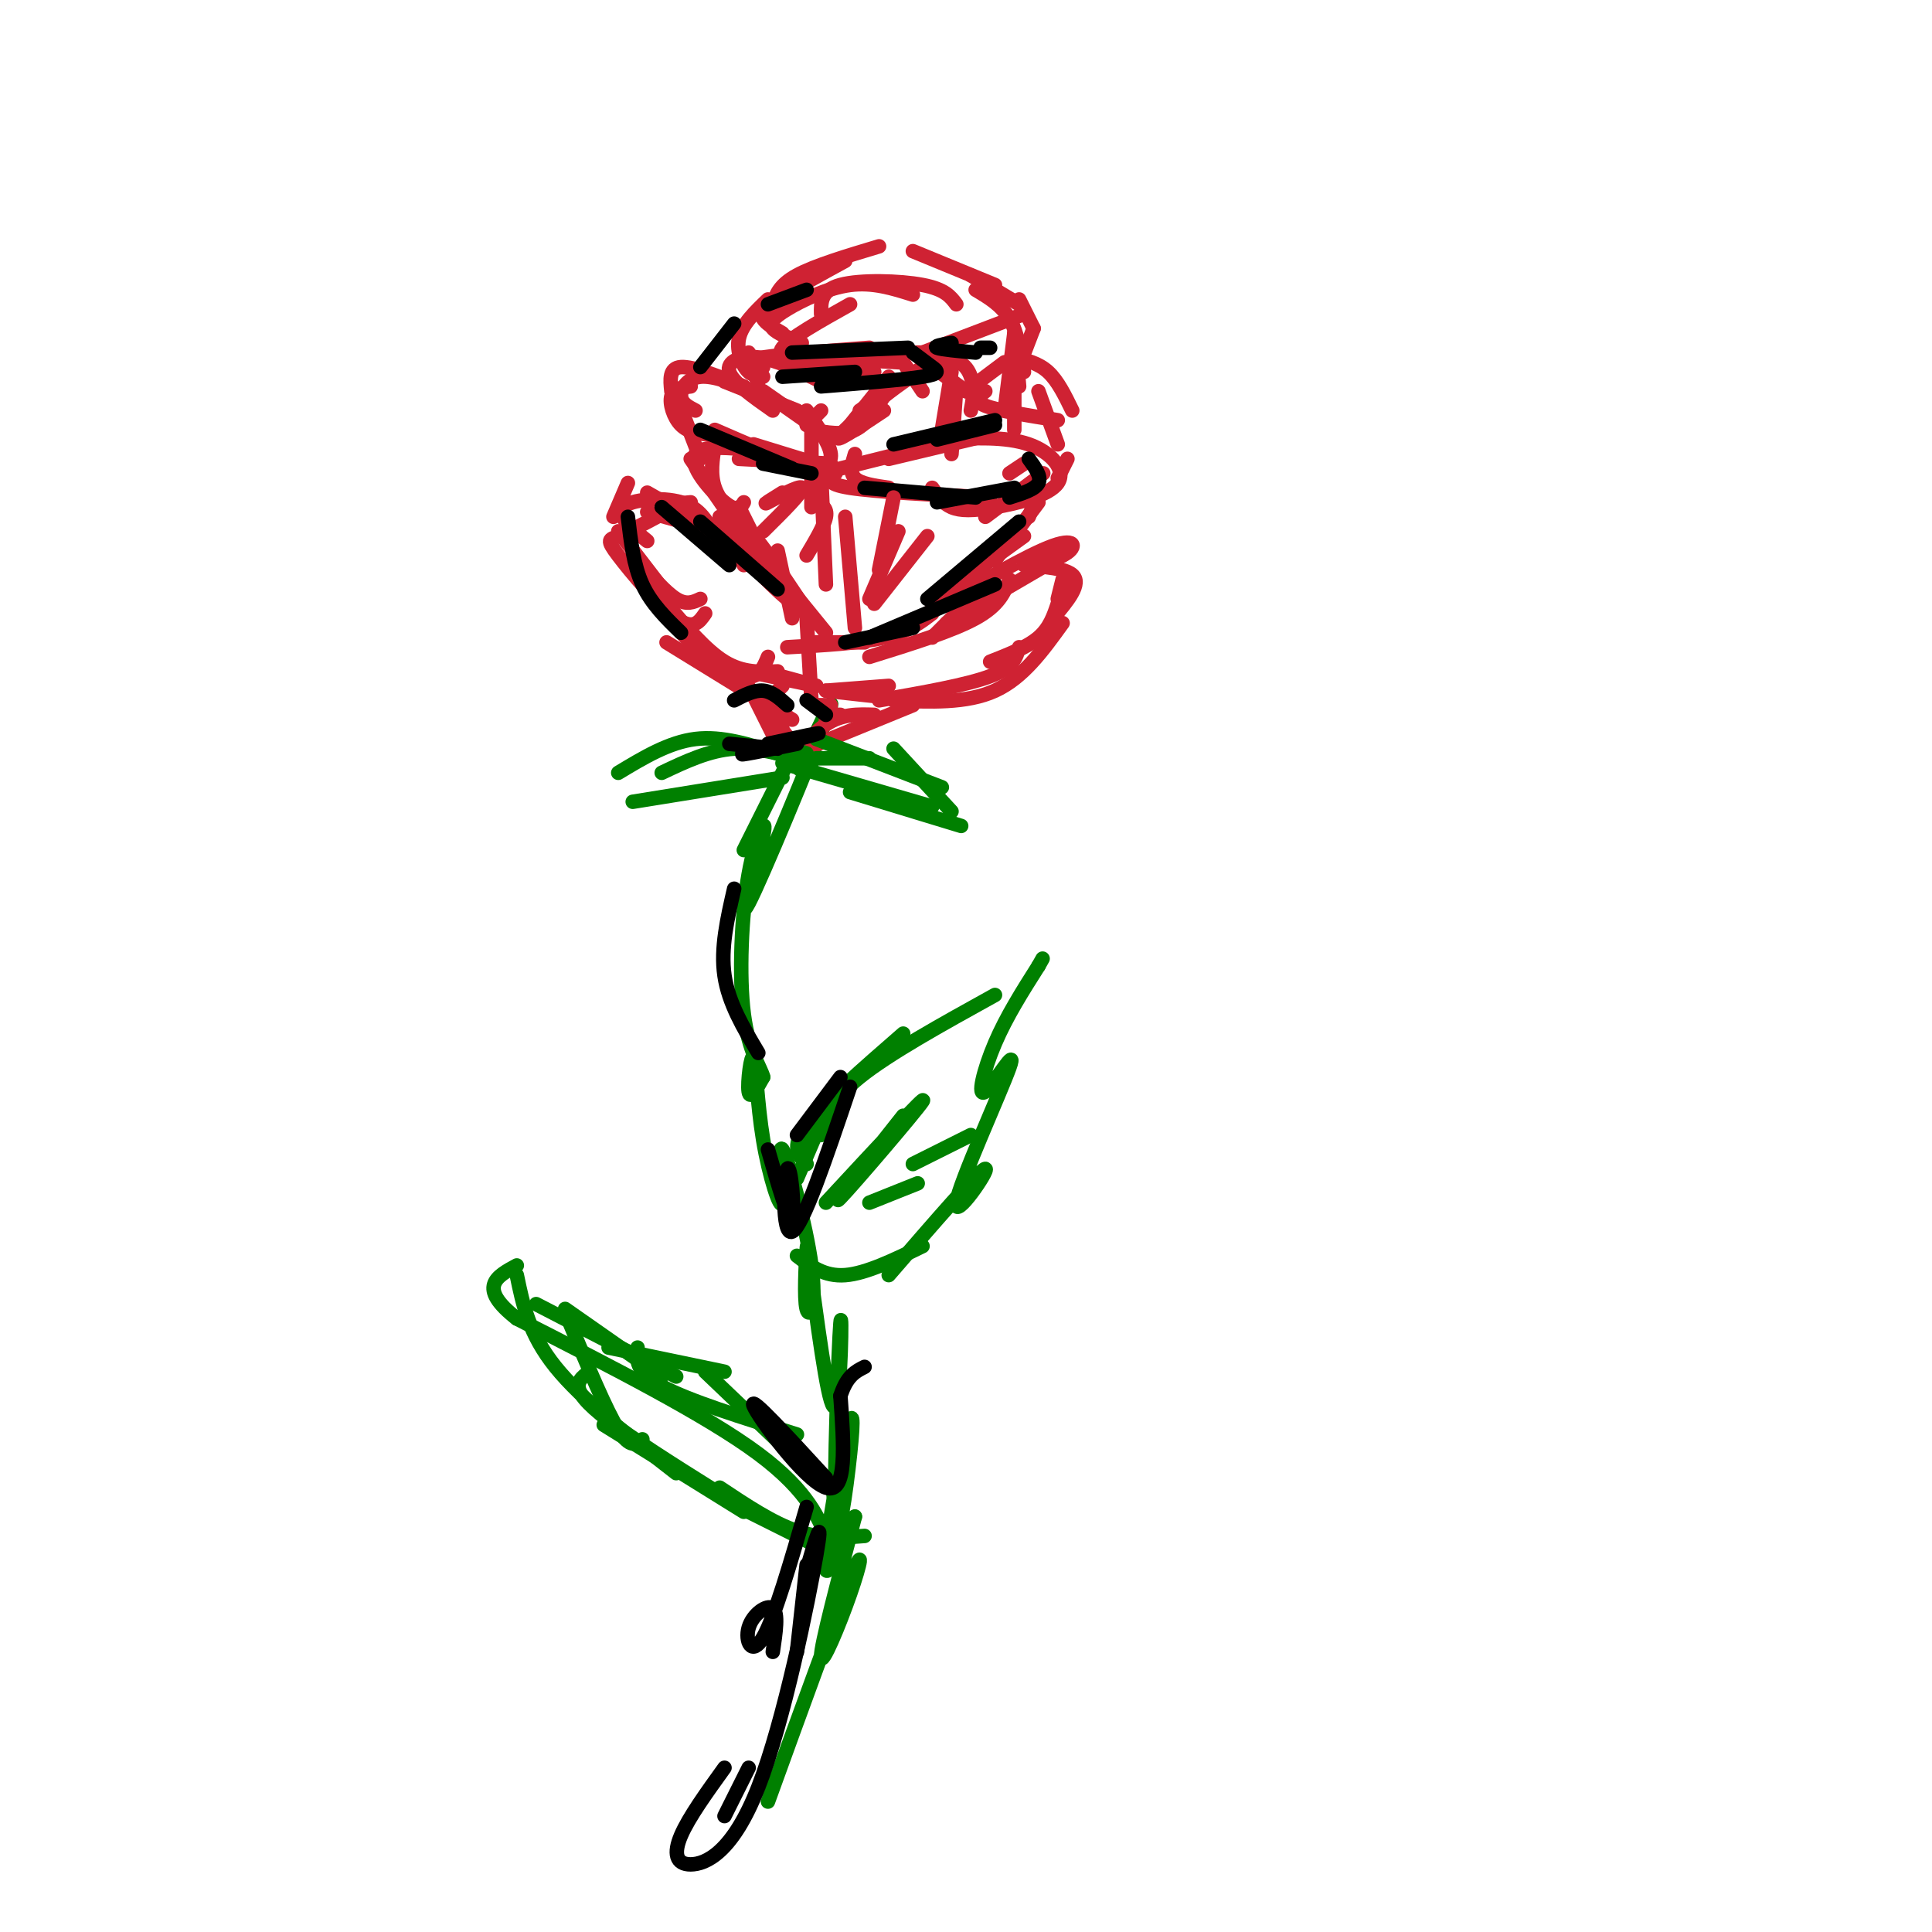 <svg viewBox='0 0 400 400' version='1.1' xmlns='http://www.w3.org/2000/svg' xmlns:xlink='http://www.w3.org/1999/xlink'><g fill='none' stroke='#008000' stroke-width='3' stroke-linecap='round' stroke-linejoin='round'><path d='M159,373c6.964,-19.220 13.929,-38.440 17,-46c3.071,-7.560 2.250,-3.458 0,3c-2.250,6.458 -5.929,15.274 -6,13c-0.071,-2.274 3.464,-15.637 7,-29'/><path d='M177,314c-0.488,-0.418 -5.209,13.039 -6,11c-0.791,-2.039 2.348,-19.572 4,-27c1.652,-7.428 1.815,-4.750 1,3c-0.815,7.750 -2.610,20.572 -3,13c-0.390,-7.572 0.626,-35.539 1,-40c0.374,-4.461 0.107,14.582 -1,17c-1.107,2.418 -3.053,-11.791 -5,-26'/><path d='M168,265c-0.956,-6.136 -0.848,-8.476 -1,-6c-0.152,2.476 -0.566,9.767 0,12c0.566,2.233 2.111,-0.593 1,-9c-1.111,-8.407 -4.878,-22.396 -6,-24c-1.122,-1.604 0.401,9.175 0,11c-0.401,1.825 -2.726,-5.305 -4,-13c-1.274,-7.695 -1.497,-15.956 -2,-17c-0.503,-1.044 -1.287,5.130 -1,7c0.287,1.870 1.643,-0.565 3,-3'/><path d='M158,223c-0.421,-1.885 -2.974,-5.098 -4,-13c-1.026,-7.902 -0.523,-20.493 1,-29c1.523,-8.507 4.068,-12.930 3,-8c-1.068,4.930 -5.749,19.212 -3,14c2.749,-5.212 12.928,-29.918 16,-38c3.072,-8.082 -0.964,0.459 -5,9'/><path d='M166,158c-0.833,1.667 -0.417,1.333 0,1'/><path d='M165,244c0.000,0.000 6.000,-14.000 6,-14'/><path d='M167,241c-1.667,-1.750 -3.333,-3.500 0,-8c3.333,-4.500 11.667,-11.750 20,-19'/><path d='M170,235c1.000,-3.583 2.000,-7.167 8,-12c6.000,-4.833 17.000,-10.917 28,-17'/><path d='M165,260c2.833,2.167 5.667,4.333 10,4c4.333,-0.333 10.167,-3.167 16,-6'/><path d='M184,264c9.507,-10.996 19.015,-21.991 20,-22c0.985,-0.009 -6.551,10.970 -6,7c0.551,-3.970 9.189,-22.889 11,-28c1.811,-5.111 -3.205,3.585 -5,5c-1.795,1.415 -0.370,-4.453 2,-10c2.370,-5.547 5.685,-10.774 9,-16'/><path d='M215,200c1.500,-2.667 0.750,-1.333 0,0'/><path d='M171,249c10.622,-11.467 21.244,-22.933 20,-21c-1.244,1.933 -14.356,17.267 -17,20c-2.644,2.733 5.178,-7.133 13,-17'/><path d='M175,324c0.000,0.000 -4.000,-6.000 -4,-6'/><path d='M171,321c0.000,0.000 -16.000,-8.000 -16,-8'/><path d='M154,313c0.000,0.000 -29.000,-18.000 -29,-18'/><path d='M133,298c-1.250,1.000 -2.500,2.000 -5,-2c-2.500,-4.000 -6.250,-13.000 -10,-22'/><path d='M117,271c0.000,0.000 20.000,14.000 20,14'/><path d='M126,279c0.000,0.000 24.000,5.000 24,5'/><path d='M146,284c0.000,0.000 22.000,21.000 22,21'/><path d='M172,306c1.083,6.500 2.167,13.000 2,15c-0.167,2.000 -1.583,-0.500 -3,-3'/><path d='M171,318c-1.356,-3.000 -3.244,-9.000 -14,-17c-10.756,-8.000 -30.378,-18.000 -50,-28'/><path d='M107,273c-8.333,-6.500 -4.167,-8.750 0,-11'/><path d='M107,264c1.250,6.083 2.500,12.167 8,19c5.500,6.833 15.250,14.417 25,22'/><path d='M122,284c-1.400,1.044 -2.800,2.089 -2,4c0.800,1.911 3.800,4.689 10,9c6.200,4.311 15.600,10.156 25,16'/><path d='M149,308c5.500,3.667 11.000,7.333 16,9c5.000,1.667 9.500,1.333 14,1'/><path d='M111,270c0.000,0.000 29.000,15.000 29,15'/><path d='M132,279c-0.250,2.500 -0.500,5.000 5,8c5.500,3.000 16.750,6.500 28,10'/><path d='M180,249c0.000,0.000 10.000,-4.000 10,-4'/><path d='M189,241c0.000,0.000 12.000,-6.000 12,-6'/></g>
<g fill='none' stroke='#cf2233' stroke-width='3' stroke-linecap='round' stroke-linejoin='round'><path d='M169,142c0.000,0.000 -11.000,-3.000 -11,-3'/><path d='M169,142c0.000,0.000 -19.000,-4.000 -19,-4'/><path d='M161,139c-3.583,0.167 -7.167,0.333 -11,-2c-3.833,-2.333 -7.917,-7.167 -12,-12'/><path d='M145,124c-1.417,0.667 -2.833,1.333 -5,0c-2.167,-1.333 -5.083,-4.667 -8,-8'/><path d='M138,123c0.000,0.000 -10.000,-13.000 -10,-13'/><path d='M127,107c0.000,0.000 3.000,-7.000 3,-7'/><path d='M134,102c0.000,0.000 14.000,8.000 14,8'/><path d='M143,104c-1.917,0.167 -3.833,0.333 -2,2c1.833,1.667 7.417,4.833 13,8'/><path d='M149,107c0.000,0.000 6.000,7.000 6,7'/><path d='M158,115c0.000,0.000 13.000,16.000 13,16'/><path d='M167,128c0.000,0.000 1.000,17.000 1,17'/><path d='M171,148c0.000,0.000 0.000,1.000 0,1'/><path d='M171,143c0.000,0.000 13.000,-1.000 13,-1'/><path d='M171,143c0.000,0.000 18.000,2.000 18,2'/><path d='M185,145c7.583,0.333 15.167,0.667 21,-2c5.833,-2.667 9.917,-8.333 14,-14'/><path d='M219,124c0.000,0.000 1.000,-4.000 1,-4'/><path d='M220,115c0.000,0.000 -24.000,14.000 -24,14'/><path d='M209,120c-1.083,2.667 -2.167,5.333 -7,8c-4.833,2.667 -13.417,5.333 -22,8'/><path d='M193,127c-2.500,1.917 -5.000,3.833 -10,5c-5.000,1.167 -12.500,1.583 -20,2'/><path d='M179,133c0.000,0.000 -11.000,0.000 -11,0'/><path d='M164,128c0.000,0.000 -3.000,-14.000 -3,-14'/><path d='M159,115c-2.083,0.500 -4.167,1.000 -5,0c-0.833,-1.000 -0.417,-3.500 0,-6'/><path d='M161,121c0.000,0.000 -8.000,-16.000 -8,-16'/><path d='M154,109c-2.500,-2.583 -5.000,-5.167 -6,-8c-1.000,-2.833 -0.500,-5.917 0,-9'/><path d='M145,95c0.000,0.000 -5.000,-13.000 -5,-13'/><path d='M139,81c-0.250,-2.417 -0.500,-4.833 2,-5c2.500,-0.167 7.750,1.917 13,4'/><path d='M150,79c0.000,0.000 15.000,6.000 15,6'/><path d='M167,85c2.378,3.422 4.756,6.844 5,9c0.244,2.156 -1.644,3.044 -6,2c-4.356,-1.044 -11.178,-4.022 -18,-7'/><path d='M168,89c0.000,0.000 0.000,16.000 0,16'/><path d='M170,98c0.000,0.000 1.000,23.000 1,23'/><path d='M175,107c0.000,0.000 2.000,23.000 2,23'/><path d='M177,94c-0.583,1.917 -1.167,3.833 0,5c1.167,1.167 4.083,1.583 7,2'/><path d='M173,98c-1.167,1.083 -2.333,2.167 3,3c5.333,0.833 17.167,1.417 29,2'/><path d='M193,101c1.085,1.601 2.169,3.203 4,4c1.831,0.797 4.408,0.791 9,0c4.592,-0.791 11.198,-2.367 13,-5c1.802,-2.633 -1.199,-6.324 -6,-8c-4.801,-1.676 -11.400,-1.338 -18,-1'/><path d='M205,90c0.000,0.000 -21.000,5.000 -21,5'/><path d='M198,91c0.000,0.000 -28.000,7.000 -28,7'/><path d='M158,78c0.000,0.000 -3.000,-5.000 -3,-5'/><path d='M158,76c-0.911,1.022 -1.822,2.044 -3,1c-1.178,-1.044 -2.622,-4.156 -2,-7c0.622,-2.844 3.311,-5.422 6,-8'/><path d='M162,69c-1.711,-1.000 -3.422,-2.000 -4,-3c-0.578,-1.000 -0.022,-2.000 3,-4c3.022,-2.000 8.511,-5.000 14,-8'/><path d='M160,63c0.667,-2.000 1.333,-4.000 5,-6c3.667,-2.000 10.333,-4.000 17,-6'/><path d='M189,52c0.000,0.000 17.000,7.000 17,7'/><path d='M201,57c0.000,0.000 10.000,6.000 10,6'/><path d='M211,62c0.000,0.000 3.000,6.000 3,6'/><path d='M212,65c0.000,0.000 -21.000,8.000 -21,8'/><path d='M199,73c0.000,0.000 -32.000,0.000 -32,0'/><path d='M180,72c-8.911,0.689 -17.822,1.378 -22,2c-4.178,0.622 -3.622,1.178 -3,2c0.622,0.822 1.311,1.911 2,3'/><path d='M169,74c0.000,0.000 17.000,1.000 17,1'/><path d='M187,75c0.000,0.000 4.000,6.000 4,6'/><path d='M191,76c0.000,0.000 -13.000,9.000 -13,9'/><path d='M183,82c-1.750,2.917 -3.500,5.833 -6,7c-2.500,1.167 -5.750,0.583 -9,0'/><path d='M170,85c0.000,0.000 -3.000,3.000 -3,3'/><path d='M189,73c0.000,0.000 11.000,8.000 11,8'/><path d='M197,77c0.000,0.000 -2.000,12.000 -2,12'/><path d='M210,69c0.000,0.000 1.000,11.000 1,11'/><path d='M210,69c0.000,0.000 -2.000,16.000 -2,16'/><path d='M210,75c0.000,0.000 0.000,14.000 0,14'/><path d='M210,74c2.500,0.583 5.000,1.167 7,3c2.000,1.833 3.500,4.917 5,8'/><path d='M215,81c0.000,0.000 4.000,11.000 4,11'/><path d='M221,95c0.000,0.000 -2.000,4.000 -2,4'/><path d='M215,102c0.000,0.000 -2.000,5.000 -2,5'/><path d='M215,104c0.000,0.000 -9.000,12.000 -9,12'/><path d='M210,111c0.000,0.000 -15.000,14.000 -15,14'/><path d='M203,122c0.000,0.000 -10.000,10.000 -10,10'/><path d='M159,136c-0.956,2.311 -1.911,4.622 -5,4c-3.089,-0.622 -8.311,-4.178 -12,-8c-3.689,-3.822 -5.844,-7.911 -8,-12'/><path d='M146,127c-1.226,1.798 -2.452,3.595 -6,1c-3.548,-2.595 -9.417,-9.583 -12,-13c-2.583,-3.417 -1.881,-3.262 0,-4c1.881,-0.738 4.940,-2.369 8,-4'/><path d='M134,112c-3.289,-2.689 -6.578,-5.378 -5,-7c1.578,-1.622 8.022,-2.178 12,-1c3.978,1.178 5.489,4.089 7,7'/><path d='M134,106c5.833,1.583 11.667,3.167 15,5c3.333,1.833 4.167,3.917 5,6'/><path d='M146,109c9.988,8.405 19.976,16.810 21,18c1.024,1.190 -6.917,-4.833 -11,-10c-4.083,-5.167 -4.310,-9.476 -2,-8c2.310,1.476 7.155,8.738 12,16'/><path d='M151,110c0.000,0.000 16.000,17.000 16,17'/><path d='M154,111c0.000,0.000 -11.000,-16.000 -11,-16'/><path d='M154,104c-0.622,1.111 -1.244,2.222 -4,0c-2.756,-2.222 -7.644,-7.778 -6,-10c1.644,-2.222 9.822,-1.111 18,0'/><path d='M153,95c0.000,0.000 19.000,1.000 19,1'/><path d='M156,92c0.000,0.000 13.000,4.000 13,4'/><path d='M147,90c-2.222,-0.222 -4.444,-0.444 -6,-2c-1.556,-1.556 -2.444,-4.444 -2,-6c0.444,-1.556 2.222,-1.778 4,-2'/><path d='M144,85c-1.467,-0.756 -2.933,-1.511 -3,-3c-0.067,-1.489 1.267,-3.711 4,-4c2.733,-0.289 6.867,1.356 11,3'/><path d='M158,81c0.000,0.000 10.000,7.000 10,7'/><path d='M160,85c-4.178,-2.933 -8.356,-5.867 -9,-8c-0.644,-2.133 2.244,-3.467 6,-3c3.756,0.467 8.378,2.733 13,5'/><path d='M166,76c0.000,0.000 15.000,1.000 15,1'/><path d='M184,78c0.000,0.000 -8.000,10.000 -8,10'/><path d='M183,85c-5.571,3.714 -11.143,7.429 -9,5c2.143,-2.429 12.000,-11.000 18,-14c6.000,-3.000 8.143,-0.429 9,2c0.857,2.429 0.429,4.714 0,7'/><path d='M198,80c0.000,0.000 -1.000,14.000 -1,14'/><path d='M167,75c-3.250,-0.500 -6.500,-1.000 -5,-3c1.500,-2.000 7.750,-5.500 14,-9'/><path d='M166,71c-2.565,-0.976 -5.131,-1.952 -6,-3c-0.869,-1.048 -0.042,-2.167 3,-4c3.042,-1.833 8.298,-4.381 13,-5c4.702,-0.619 8.851,0.690 13,2'/><path d='M170,65c-0.044,-2.444 -0.089,-4.889 4,-6c4.089,-1.111 12.311,-0.889 17,0c4.689,0.889 5.844,2.444 7,4'/><path d='M202,60c2.667,1.583 5.333,3.167 7,6c1.667,2.833 2.333,6.917 3,11'/><path d='M214,68c0.000,0.000 -5.000,13.000 -5,13'/><path d='M208,75c0.000,0.000 -8.000,6.000 -8,6'/><path d='M204,81c-1.250,1.000 -2.500,2.000 0,3c2.500,1.000 8.750,2.000 15,3'/><path d='M212,96c0.000,0.000 -3.000,2.000 -3,2'/><path d='M216,98c0.000,0.000 -12.000,9.000 -12,9'/><path d='M212,111c0.000,0.000 -18.000,13.000 -18,13'/><path d='M192,127c10.434,-6.085 20.868,-12.169 26,-14c5.132,-1.831 4.963,0.592 2,2c-2.963,1.408 -8.721,1.802 -8,2c0.721,0.198 7.920,0.199 10,2c2.080,1.801 -0.960,5.400 -4,9'/><path d='M219,125c-0.833,2.500 -1.667,5.000 -4,7c-2.333,2.000 -6.167,3.500 -10,5'/><path d='M211,134c-0.583,2.083 -1.167,4.167 -6,6c-4.833,1.833 -13.917,3.417 -23,5'/><path d='M172,146c0.000,0.000 -3.000,0.000 -3,0'/><path d='M161,143c0.000,0.000 1.000,-1.000 1,-1'/><path d='M138,133c0.000,0.000 26.000,16.000 26,16'/><path d='M154,141c0.000,0.000 11.000,14.000 11,14'/><path d='M156,144c0.000,0.000 5.000,10.000 5,10'/><path d='M162,149c-0.244,4.111 -0.489,8.222 1,8c1.489,-0.222 4.711,-4.778 8,-7c3.289,-2.222 6.644,-2.111 10,-2'/><path d='M167,155c0.000,0.000 22.000,-9.000 22,-9'/><path d='M174,148c0.000,0.000 -1.000,0.000 -1,0'/></g>
<g fill='none' stroke='#008000' stroke-width='3' stroke-linecap='round' stroke-linejoin='round'><path d='M164,155c0.000,0.000 3.000,1.000 3,1'/><path d='M169,157c0.000,0.000 11.000,0.000 11,0'/><path d='M169,153c0.000,0.000 26.000,10.000 26,10'/><path d='M185,155c0.000,0.000 12.000,13.000 12,13'/><path d='M162,158c0.000,0.000 31.000,9.000 31,9'/><path d='M176,164c0.000,0.000 23.000,7.000 23,7'/><path d='M168,158c-5.417,-1.667 -10.833,-3.333 -16,-3c-5.167,0.333 -10.083,2.667 -15,5'/><path d='M161,156c-5.750,-1.833 -11.500,-3.667 -17,-3c-5.500,0.667 -10.750,3.833 -16,7'/><path d='M131,166c0.000,0.000 31.000,-5.000 31,-5'/><path d='M163,158c0.000,0.000 -9.000,18.000 -9,18'/></g>
<g fill='none' stroke='#000000' stroke-width='3' stroke-linecap='round' stroke-linejoin='round'><path d='M137,105c0.000,0.000 14.000,12.000 14,12'/><path d='M145,108c0.000,0.000 16.000,14.000 16,14'/><path d='M145,89c0.000,0.000 19.000,8.000 19,8'/><path d='M158,96c0.000,0.000 10.000,2.000 10,2'/><path d='M164,73c0.000,0.000 24.000,-1.000 24,-1'/><path d='M189,73c1.444,1.089 2.889,2.178 4,3c1.111,0.822 1.889,1.378 -2,2c-3.889,0.622 -12.444,1.311 -21,2'/><path d='M177,77c0.000,0.000 -15.000,1.000 -15,1'/><path d='M197,71c-1.917,0.333 -3.833,0.667 -3,1c0.833,0.333 4.417,0.667 8,1'/><path d='M203,72c0.000,0.000 2.000,0.000 2,0'/><path d='M185,92c0.000,0.000 21.000,-5.000 21,-5'/><path d='M194,91c0.000,0.000 12.000,-3.000 12,-3'/><path d='M213,95c1.333,1.833 2.667,3.667 2,5c-0.667,1.333 -3.333,2.167 -6,3'/><path d='M210,101c0.000,0.000 -16.000,3.000 -16,3'/><path d='M202,103c0.000,0.000 -23.000,-2.000 -23,-2'/><path d='M211,108c0.000,0.000 -19.000,16.000 -19,16'/><path d='M206,121c0.000,0.000 -26.000,11.000 -26,11'/><path d='M189,130c0.000,0.000 -14.000,3.000 -14,3'/><path d='M145,76c0.000,0.000 7.000,-9.000 7,-9'/><path d='M159,63c0.000,0.000 8.000,-3.000 8,-3'/><path d='M130,107c0.583,5.000 1.167,10.000 3,14c1.833,4.000 4.917,7.000 8,10'/><path d='M161,155c0.000,0.000 -10.000,-1.000 -10,-1'/><path d='M165,154c-6.533,1.333 -13.067,2.667 -11,2c2.067,-0.667 12.733,-3.333 15,-4c2.267,-0.667 -3.867,0.667 -10,2'/><path d='M152,145c2.083,-1.083 4.167,-2.167 6,-2c1.833,0.167 3.417,1.583 5,3'/><path d='M167,145c0.000,0.000 4.000,3.000 4,3'/><path d='M159,238c2.185,7.613 4.369,15.226 5,14c0.631,-1.226 -0.292,-11.292 -1,-10c-0.708,1.292 -1.202,13.940 1,13c2.202,-0.940 7.101,-15.470 12,-30'/><path d='M165,235c0.000,0.000 9.000,-12.000 9,-12'/><path d='M171,306c-7.933,-8.644 -15.867,-17.289 -15,-15c0.867,2.289 10.533,15.511 15,17c4.467,1.489 3.733,-8.756 3,-19'/><path d='M174,289c1.333,-4.167 3.167,-5.083 5,-6'/><path d='M167,312c-3.315,11.464 -6.631,22.929 -9,27c-2.369,4.071 -3.792,0.750 -3,-2c0.792,-2.750 3.798,-4.929 5,-4c1.202,0.929 0.601,4.964 0,9'/><path d='M167,324c0.000,0.000 -2.000,18.000 -2,18'/><path d='M167,325c1.810,-6.193 3.620,-12.386 2,-3c-1.620,9.386 -6.671,34.351 -12,48c-5.329,13.649 -10.935,15.982 -14,16c-3.065,0.018 -3.590,-2.281 -2,-6c1.590,-3.719 5.295,-8.860 9,-14'/><path d='M155,366c0.000,0.000 -5.000,10.000 -5,10'/><path d='M157,218c-3.083,-5.167 -6.167,-10.333 -7,-16c-0.833,-5.667 0.583,-11.833 2,-18'/></g>
<g fill='none' stroke='#cf2233' stroke-width='3' stroke-linecap='round' stroke-linejoin='round'><path d='M185,103c0.000,0.000 -3.000,15.000 -3,15'/><path d='M186,110c0.000,0.000 -6.000,14.000 -6,14'/><path d='M192,111c0.000,0.000 -11.000,14.000 -11,14'/><path d='M162,102c-2.222,1.378 -4.444,2.756 -3,2c1.444,-0.756 6.556,-3.644 7,-3c0.444,0.644 -3.778,4.822 -8,9'/><path d='M169,104c1.167,0.583 2.333,1.167 2,3c-0.333,1.833 -2.167,4.917 -4,8'/></g>
</svg>